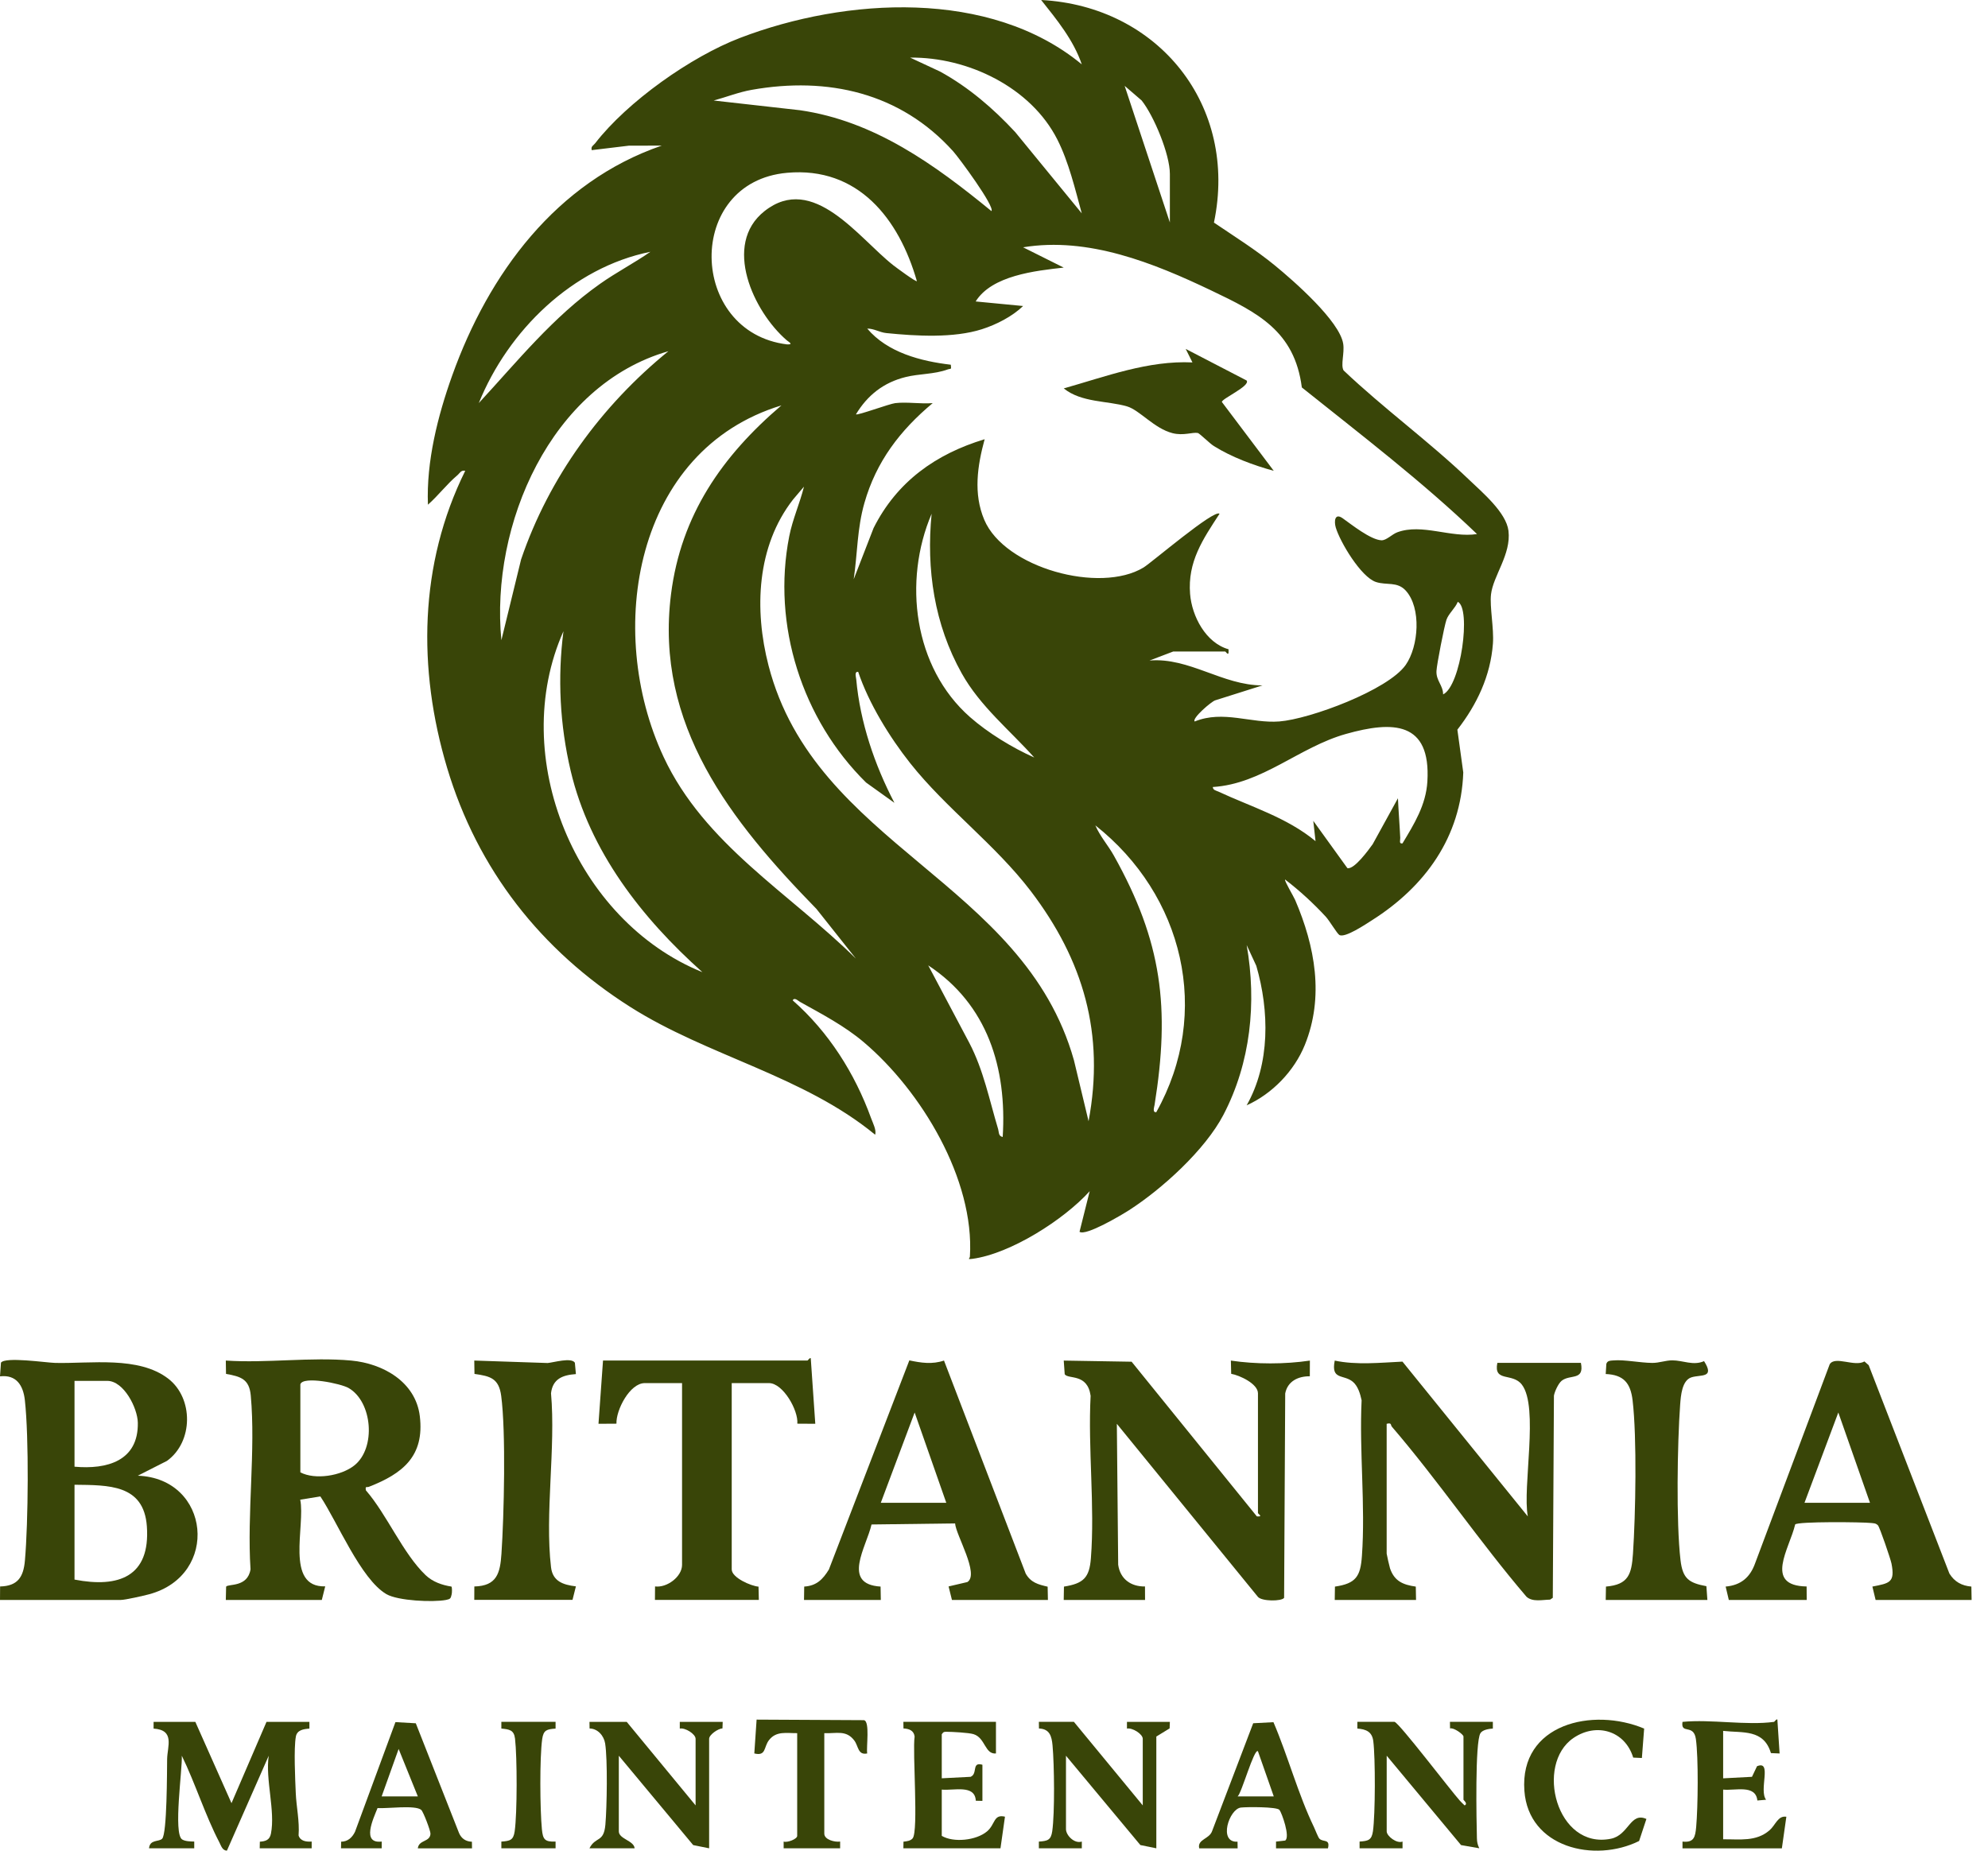 <?xml version="1.0" encoding="utf-8"?>
<svg xmlns="http://www.w3.org/2000/svg" fill="none" height="100%" overflow="visible" preserveAspectRatio="none" style="display: block;" viewBox="0 0 58 54" width="100%">
<g id="Logo 5">
<g id="Vector">
<path d="M10.246 39.699C11.172 39.785 12.126 40.318 12.248 41.321C12.39 42.492 11.745 42.999 10.765 43.382C10.697 43.409 10.652 43.347 10.675 43.486C11.287 44.189 11.756 45.331 12.418 45.961C12.622 46.156 12.898 46.252 13.171 46.294C13.192 46.319 13.189 46.469 13.178 46.517C13.15 46.639 13.144 46.658 13.013 46.684C12.634 46.756 11.612 46.712 11.272 46.514C10.526 46.078 9.839 44.4 9.346 43.663L8.759 43.759C8.916 44.512 8.303 46.322 9.488 46.288L9.389 46.684H6.588L6.597 46.297C6.653 46.207 7.224 46.327 7.309 45.79C7.203 44.158 7.463 42.325 7.316 40.717C7.272 40.243 7.031 40.166 6.594 40.088L6.588 39.699C7.766 39.78 9.083 39.591 10.245 39.699H10.246ZM8.763 40.391V42.961C9.193 43.187 9.953 43.066 10.339 42.758C10.977 42.249 10.867 40.902 10.17 40.5C9.945 40.37 8.84 40.141 8.763 40.391Z" fill="#394508"/>
<path d="M0 46.684L0.003 46.291C0.516 46.278 0.685 46.018 0.727 45.533C0.825 44.423 0.847 41.939 0.725 40.852C0.676 40.42 0.475 40.104 0 40.16L0.028 39.761C0.152 39.581 1.35 39.762 1.611 39.768C2.647 39.792 4.043 39.562 4.908 40.227C5.649 40.797 5.642 42.072 4.871 42.627L4.019 43.059C6.138 43.134 6.422 45.965 4.349 46.519C4.188 46.562 3.654 46.684 3.524 46.684H0ZM2.174 42.796C3.117 42.881 4.04 42.633 4.021 41.514C4.014 41.083 3.611 40.292 3.13 40.292H2.174V42.796ZM2.174 46.09C3.47 46.342 4.389 45.999 4.285 44.539C4.198 43.305 3.161 43.336 2.174 43.323V46.09Z" fill="#394508"/>
<path d="M31.034 46.684L31.041 46.295C31.612 46.204 31.783 46.035 31.827 45.468C31.946 43.946 31.738 42.266 31.819 40.727C31.726 40.063 31.172 40.255 31.063 40.099L31.035 39.7L33.015 39.733L36.669 44.246C36.87 44.263 36.701 44.174 36.701 44.147V40.655C36.701 40.376 36.164 40.128 35.92 40.086L35.911 39.7C36.635 39.809 37.49 39.809 38.216 39.7L38.214 40.158C37.875 40.154 37.565 40.302 37.496 40.659L37.464 46.623C37.39 46.729 36.804 46.728 36.697 46.591L32.584 41.545L32.623 45.657C32.681 46.07 32.99 46.297 33.405 46.291L33.407 46.684H31.035L31.034 46.684Z" fill="#394508"/>
<path d="M38.941 46.684L38.947 46.295C39.565 46.205 39.692 45.993 39.734 45.402C39.84 43.936 39.654 42.339 39.725 40.858C39.685 40.672 39.62 40.447 39.472 40.321C39.2 40.09 38.825 40.282 38.941 39.7C39.567 39.834 40.275 39.761 40.917 39.73L44.574 44.247C44.412 43.392 44.904 41.056 44.4 40.401C44.126 40.043 43.57 40.343 43.685 39.766H46.123C46.229 40.297 45.81 40.09 45.56 40.29C45.467 40.365 45.355 40.605 45.336 40.725L45.303 46.622L45.224 46.675C44.998 46.679 44.714 46.751 44.536 46.591C43.176 45.001 41.965 43.209 40.607 41.628C40.566 41.581 40.61 41.505 40.456 41.545V45.333C40.456 45.355 40.538 45.717 40.554 45.763C40.682 46.137 40.934 46.242 41.306 46.295L41.313 46.684H38.941V46.684Z" fill="#394508"/>
<path d="M50.438 46.684L50.346 46.294C50.794 46.254 51.061 46.024 51.208 45.608L53.381 39.809C53.535 39.552 54.11 39.893 54.395 39.725L54.519 39.834L56.874 45.914C57.022 46.154 57.234 46.271 57.515 46.294L57.522 46.684H54.721L54.627 46.294C55.128 46.196 55.292 46.177 55.185 45.626C55.16 45.495 54.841 44.56 54.789 44.507C54.724 44.442 54.673 44.449 54.593 44.439C54.346 44.41 52.438 44.391 52.374 44.482C52.211 45.183 51.449 46.27 52.708 46.291L52.711 46.684H50.438H50.438ZM54.557 43.85L53.633 41.215L52.646 43.85H54.557Z" fill="#394508"/>
<path d="M23.457 46.684L23.463 46.294C23.821 46.272 24.006 46.085 24.183 45.796L26.53 39.694C26.874 39.767 27.198 39.816 27.541 39.699L29.925 45.915C30.073 46.177 30.291 46.234 30.565 46.297L30.573 46.684H27.773L27.675 46.29L28.223 46.162C28.583 45.934 27.886 44.788 27.865 44.451L25.427 44.482C25.278 45.137 24.545 46.225 25.691 46.294L25.698 46.684H23.457ZM27.608 43.85L26.685 41.215L25.697 43.85H27.608Z" fill="#394508"/>
<path d="M23.555 39.699C23.575 39.697 23.629 39.6 23.654 39.633L23.786 41.544L23.262 41.541C23.297 41.155 22.845 40.357 22.435 40.357H21.348V45.793C21.348 46.036 21.915 46.28 22.13 46.296L22.139 46.683H19.108L19.111 46.29C19.457 46.336 19.899 46.006 19.899 45.661V40.357H18.811C18.375 40.357 17.969 41.143 17.985 41.541L17.461 41.544L17.593 39.699H23.555Z" fill="#394508"/>
<path d="M13.837 46.684L13.839 46.291C14.496 46.276 14.592 45.904 14.63 45.336C14.705 44.22 14.763 41.783 14.622 40.726C14.553 40.218 14.306 40.154 13.843 40.089L13.837 39.699L15.978 39.771C16.151 39.756 16.67 39.6 16.772 39.762L16.802 40.094C16.415 40.121 16.125 40.233 16.076 40.653C16.217 42.254 15.893 44.165 16.076 45.729C16.124 46.141 16.428 46.243 16.802 46.288L16.703 46.682H13.837V46.684Z" fill="#394508"/>
<path d="M49.813 46.684H46.847L46.854 46.294C47.515 46.239 47.601 45.93 47.642 45.335C47.718 44.199 47.761 41.955 47.631 40.859C47.571 40.358 47.373 40.114 46.847 40.092L46.865 39.797C46.895 39.695 46.99 39.703 47.075 39.695C47.377 39.667 47.844 39.764 48.202 39.768C48.408 39.77 48.588 39.693 48.791 39.693C49.099 39.693 49.403 39.856 49.716 39.716C50.037 40.222 49.623 40.101 49.347 40.189C49.071 40.278 49.038 40.725 49.019 40.981C48.936 42.114 48.9 44.427 49.029 45.523C49.093 46.062 49.27 46.187 49.784 46.283L49.813 46.684Z" fill="#394508"/>
<path d="M5.699 50.242L6.754 52.614L7.775 50.242H9.027V50.438C8.858 50.451 8.667 50.477 8.632 50.67C8.568 51.016 8.612 51.922 8.629 52.32C8.645 52.714 8.743 53.142 8.711 53.556C8.761 53.723 8.939 53.745 9.093 53.734V53.931H7.577L7.581 53.738C7.755 53.726 7.869 53.686 7.905 53.501C8.036 52.838 7.738 51.925 7.84 51.23L6.621 53.998C6.49 54.001 6.448 53.852 6.4 53.758C5.987 52.968 5.698 52.035 5.304 51.229C5.326 51.613 5.048 53.509 5.315 53.673C5.407 53.73 5.558 53.731 5.667 53.734V53.931H4.348C4.372 53.667 4.629 53.748 4.729 53.653C4.876 53.514 4.871 51.664 4.876 51.33C4.882 50.956 5.11 50.479 4.481 50.438V50.242H5.699Z" fill="#394508"/>
<path d="M40.687 50.242C40.831 50.282 42.329 52.252 42.597 52.548C42.639 52.594 42.686 52.635 42.73 52.679C42.837 52.63 42.697 52.525 42.697 52.514V50.669C42.697 50.609 42.411 50.399 42.305 50.434L42.302 50.241H43.554V50.437C43.441 50.444 43.255 50.471 43.192 50.572C43.029 50.833 43.077 53.157 43.089 53.638C43.091 53.75 43.11 53.831 43.158 53.93L42.626 53.837L40.457 51.229V53.437C40.457 53.575 40.752 53.803 40.919 53.734V53.931H39.666V53.734C39.919 53.717 40.018 53.693 40.056 53.432C40.125 52.945 40.129 51.286 40.065 50.798C40.029 50.528 39.853 50.456 39.601 50.437V50.241H40.688L40.687 50.242Z" fill="#394508"/>
<path d="M20.294 52.679V50.736C20.294 50.595 19.986 50.404 19.833 50.438V50.242H21.085L21.078 50.432C20.949 50.438 20.689 50.617 20.689 50.736V53.931L20.224 53.837L18.054 51.23V53.437C18.054 53.66 18.5 53.707 18.515 53.931H17.197C17.378 53.575 17.614 53.776 17.662 53.243C17.707 52.736 17.73 51.344 17.655 50.871C17.619 50.646 17.438 50.437 17.201 50.435L17.198 50.242H18.285L20.295 52.68L20.294 52.679Z" fill="#394508"/>
<path d="M33.34 52.679V50.736C33.34 50.595 33.032 50.404 32.879 50.438V50.242H34.131L34.124 50.432L33.736 50.67V53.931L33.27 53.836L31.1 51.23V53.371C31.1 53.554 31.348 53.806 31.562 53.734V53.931H30.309V53.735C30.562 53.717 30.661 53.694 30.699 53.433C30.776 52.893 30.759 51.495 30.708 50.93C30.683 50.658 30.624 50.447 30.312 50.435L30.309 50.241H31.331L33.34 52.679V52.679Z" fill="#394508"/>
<path d="M51.756 50.242C51.775 50.239 51.83 50.143 51.855 50.176L51.92 51.164L51.667 51.153C51.455 50.446 50.844 50.57 50.273 50.505V51.889L51.114 51.845L51.261 51.536C51.714 51.349 51.306 52.235 51.526 52.514L51.271 52.536C51.221 52.06 50.624 52.255 50.273 52.218V53.668C50.759 53.663 51.233 53.744 51.625 53.406C51.803 53.253 51.868 52.971 52.117 53.01L51.986 53.932H49.087V53.735C49.425 53.771 49.459 53.599 49.486 53.309C49.538 52.735 49.555 51.291 49.477 50.74C49.412 50.288 49.029 50.618 49.087 50.242C49.917 50.16 50.952 50.352 51.756 50.242L51.756 50.242Z" fill="#394508"/>
<path d="M29.057 51.164C28.728 51.192 28.751 50.707 28.402 50.6C28.261 50.557 27.778 50.531 27.61 50.531C27.533 50.531 27.525 50.536 27.476 50.603V51.888L28.317 51.845C28.534 51.756 28.338 51.4 28.662 51.493V52.547L28.469 52.543C28.445 52.059 27.821 52.254 27.476 52.218V53.568C27.817 53.771 28.48 53.704 28.796 53.438C29.042 53.232 28.981 52.927 29.32 53.008L29.189 53.931H26.356L26.359 53.737C26.451 53.728 26.563 53.715 26.626 53.641C26.803 53.432 26.617 51.116 26.684 50.67C26.663 50.493 26.52 50.441 26.359 50.434L26.356 50.24H29.057V51.164Z" fill="#394508"/>
<path d="M34.987 53.931C34.926 53.663 35.289 53.665 35.366 53.421L36.562 50.282L37.153 50.251C37.574 51.233 37.875 52.361 38.337 53.317C38.377 53.399 38.453 53.609 38.496 53.652C38.604 53.759 38.814 53.646 38.743 53.932H37.228V53.735L37.494 53.705C37.651 53.603 37.394 52.891 37.328 52.81C37.25 52.717 36.382 52.722 36.203 52.742C35.86 52.782 35.535 53.772 36.105 53.738L36.108 53.932H34.988L34.987 53.931ZM37.162 52.416L36.7 51.098C36.587 51.01 36.221 52.335 36.108 52.416H37.162Z" fill="#394508"/>
<path d="M9.949 53.931L9.953 53.738C10.148 53.736 10.274 53.618 10.357 53.45L11.537 50.249L12.131 50.283L13.393 53.487C13.462 53.648 13.593 53.734 13.768 53.739L13.771 53.932H12.19C12.218 53.677 12.55 53.754 12.559 53.504C12.561 53.418 12.351 52.865 12.29 52.811C12.118 52.66 11.288 52.778 11.015 52.757C10.886 53.077 10.542 53.805 11.136 53.734V53.931H9.949ZM12.19 52.416L11.63 51.032L11.135 52.416H12.19Z" fill="#394508"/>
<path d="M47.968 50.439L47.902 51.296L47.649 51.284C47.407 50.495 46.573 50.257 45.904 50.713C44.775 51.486 45.413 53.973 46.998 53.652C47.52 53.547 47.563 52.862 48.034 53.075L47.821 53.718C46.516 54.364 44.594 53.912 44.474 52.252C44.332 50.293 46.473 49.808 47.969 50.438L47.968 50.439Z" fill="#394508"/>
<path d="M23.259 50.571C22.951 50.575 22.652 50.5 22.438 50.771C22.275 50.978 22.36 51.249 22.007 51.163L22.074 50.176L25.205 50.192C25.387 50.224 25.269 50.985 25.301 51.163C25.025 51.221 25.047 50.946 24.923 50.784C24.685 50.47 24.401 50.587 24.049 50.571V53.503C24.049 53.682 24.358 53.757 24.511 53.734V53.931H22.863V53.734C22.969 53.774 23.258 53.661 23.258 53.569V50.571H23.259Z" fill="#394508"/>
<path d="M16.209 50.438C15.955 50.456 15.857 50.479 15.819 50.74C15.742 51.287 15.754 52.806 15.81 53.375C15.839 53.669 15.891 53.748 16.209 53.734V53.931H14.627V53.735C14.88 53.717 14.979 53.694 15.016 53.433C15.091 52.91 15.089 51.265 15.026 50.732C14.996 50.478 14.861 50.46 14.627 50.437V50.241H16.209V50.438Z" fill="#394508"/>
<path d="M37.492 25.665C37.465 25.696 37.742 26.157 37.786 26.26C38.366 27.612 38.638 29.086 38.068 30.491C37.76 31.251 37.116 31.918 36.371 32.252C37.06 31.038 37.034 29.495 36.653 28.182L36.372 27.576C36.667 29.258 36.488 31.008 35.693 32.53C35.161 33.55 33.906 34.691 32.94 35.312C32.729 35.447 31.678 36.075 31.495 35.942L31.792 34.757C31.041 35.588 29.481 36.585 28.363 36.732C28.202 36.753 28.294 36.721 28.297 36.666C28.437 34.41 26.877 31.83 25.2 30.409C24.638 29.933 23.983 29.592 23.343 29.235C23.285 29.203 23.178 29.09 23.127 29.189C24.174 30.11 24.939 31.315 25.416 32.632C25.464 32.765 25.576 32.975 25.532 33.109C23.434 31.383 20.655 30.819 18.388 29.381C15.783 27.728 13.934 25.375 13.044 22.403C12.181 19.519 12.224 16.462 13.573 13.738C13.449 13.709 13.416 13.807 13.342 13.869C13.043 14.119 12.782 14.466 12.485 14.726C12.435 13.469 12.771 12.135 13.194 10.954C14.257 7.983 16.229 5.307 19.305 4.249L18.351 4.25L17.264 4.381C17.234 4.267 17.311 4.249 17.362 4.183C18.303 2.966 20.159 1.653 21.596 1.104C24.674 -0.073 28.886 -0.332 31.561 1.878C31.32 1.168 30.834 0.577 30.376 0C33.794 0.179 36.133 3.079 35.417 6.495C36.014 6.9 36.634 7.286 37.193 7.744C37.752 8.202 39.084 9.369 39.188 10.031C39.231 10.305 39.108 10.651 39.199 10.808C40.371 11.922 41.696 12.882 42.863 14C43.248 14.368 43.946 14.956 44.01 15.49C44.092 16.177 43.561 16.802 43.5 17.346C43.459 17.706 43.589 18.338 43.556 18.78C43.486 19.722 43.089 20.558 42.519 21.291L42.691 22.54C42.626 24.424 41.575 25.87 40.03 26.85C39.855 26.961 39.234 27.382 39.074 27.28C39.006 27.236 38.785 26.862 38.68 26.748C38.316 26.355 37.917 25.987 37.492 25.663L37.492 25.665ZM31.561 6.227C31.367 5.52 31.181 4.728 30.849 4.073C30.076 2.545 28.233 1.661 26.553 1.681L27.429 2.089C28.261 2.547 28.976 3.161 29.618 3.853L31.561 6.226V6.227ZM28.925 6.161C29.033 6.031 27.974 4.598 27.807 4.413C26.269 2.705 24.149 2.228 21.928 2.622C21.551 2.689 21.189 2.833 20.822 2.933L23.337 3.216C25.516 3.53 27.276 4.809 28.926 6.16L28.925 6.161ZM34.131 6.491V5.074C34.131 4.504 33.669 3.388 33.308 2.932L32.812 2.505L34.131 6.491ZM26.75 8.203C26.23 6.387 25.037 4.857 22.964 5.042C19.974 5.308 20.079 9.696 22.963 10.049C23.166 10.056 23.01 9.978 22.952 9.928C21.983 9.093 21.072 7.135 22.304 6.161C23.727 5.035 25.054 6.95 26.062 7.74C26.137 7.799 26.725 8.235 26.751 8.203H26.75ZM26.125 11.762C26.464 11.722 26.866 11.792 27.212 11.762C26.261 12.557 25.564 13.466 25.219 14.677C25.006 15.421 25.018 16.144 24.907 16.901L25.487 15.407C26.167 14.055 27.298 13.248 28.727 12.816C28.516 13.59 28.393 14.404 28.716 15.167C29.311 16.573 32.09 17.33 33.361 16.56C33.598 16.417 35.427 14.848 35.58 14.991C35.092 15.738 34.645 16.392 34.721 17.332C34.774 17.983 35.179 18.758 35.843 18.945V19.042C35.833 19.135 35.76 19.01 35.745 19.01H34.229L33.538 19.273C34.701 19.177 35.663 19.998 36.832 19.999L35.456 20.434C35.345 20.465 34.763 20.966 34.856 21.052C35.687 20.712 36.501 21.115 37.325 21.051C38.215 20.982 40.496 20.137 41.012 19.401C41.39 18.86 41.474 17.739 41.013 17.233C40.764 16.96 40.454 17.084 40.144 16.982C39.706 16.839 39.092 15.808 38.97 15.388C38.92 15.215 38.938 14.957 39.172 15.122C39.434 15.307 39.986 15.75 40.303 15.765C40.447 15.771 40.611 15.589 40.767 15.531C41.487 15.265 42.334 15.702 43.092 15.583C41.487 14.044 39.715 12.692 37.981 11.305C37.769 9.654 36.687 9.12 35.341 8.477C33.656 7.672 31.749 6.903 29.849 7.216L31.034 7.808C30.204 7.901 28.939 8.037 28.465 8.796L29.849 8.929C29.532 9.236 29.065 9.473 28.648 9.606C27.821 9.87 26.731 9.807 25.862 9.719C25.659 9.699 25.503 9.586 25.302 9.588C25.891 10.286 26.865 10.54 27.74 10.642C27.761 10.803 27.739 10.746 27.648 10.78C27.256 10.924 26.82 10.902 26.42 11.002C25.78 11.16 25.308 11.532 24.972 12.09C25.02 12.127 25.944 11.783 26.125 11.761V11.762ZM18.976 7.347C16.7 7.805 14.824 9.648 13.969 11.761C15.104 10.534 16.127 9.255 17.506 8.282C17.983 7.945 18.498 7.679 18.976 7.347ZM19.503 10.247C16.064 11.231 14.301 15.323 14.628 18.68L15.203 16.323C16.016 13.932 17.553 11.83 19.503 10.246V10.247ZM22.798 11.829C18.508 13.133 17.641 18.403 19.36 22.085C20.554 24.643 23.036 26.058 24.971 27.971L23.82 26.521C21.329 23.967 19.095 21.163 19.577 17.338C19.869 15.027 21.066 13.307 22.798 11.829V11.829ZM26.092 23.424L25.267 22.833C23.402 20.995 22.516 18.238 23.026 15.648C23.124 15.15 23.334 14.689 23.456 14.2L23.139 14.573C22.074 15.939 22 17.79 22.422 19.42C23.784 24.685 29.86 25.71 31.332 30.935L31.759 32.715C32.236 30.171 31.611 28.02 30.073 26.001C29.034 24.639 27.601 23.589 26.556 22.27C25.955 21.511 25.343 20.518 25.038 19.604C24.92 19.588 24.974 19.751 24.981 19.825C25.095 21.079 25.516 22.317 26.094 23.424H26.092ZM30.177 22.106C29.454 21.299 28.595 20.608 28.058 19.647C27.259 18.218 27.021 16.615 27.18 14.991C26.342 16.957 26.654 19.473 28.298 20.922C28.823 21.384 29.538 21.821 30.178 22.105L30.177 22.106ZM42.104 20.261C42.622 20.013 42.928 17.749 42.531 17.56C42.458 17.744 42.262 17.904 42.2 18.085C42.137 18.266 41.918 19.389 41.909 19.58C41.896 19.863 42.101 19.993 42.103 20.261H42.104ZM20.492 28.366C18.726 26.789 17.203 24.84 16.649 22.49C16.335 21.155 16.263 19.777 16.439 18.418C14.805 22.083 16.796 26.868 20.491 28.366L20.492 28.366ZM40.917 24.61C41.259 24.042 41.604 23.488 41.644 22.801C41.748 21.044 40.636 21.031 39.27 21.415C37.903 21.799 36.828 22.874 35.383 22.964C35.391 23.059 35.48 23.067 35.545 23.097C36.504 23.544 37.545 23.852 38.381 24.544L38.315 23.951L39.31 25.331C39.511 25.378 39.935 24.79 40.049 24.631L40.785 23.292C40.802 23.678 40.834 24.059 40.852 24.446C40.855 24.521 40.809 24.627 40.917 24.609V24.61ZM33.735 32.451C35.365 29.538 34.524 26.111 31.957 24.083C32.09 24.398 32.329 24.665 32.495 24.962C33.906 27.482 34.138 29.406 33.685 32.237C33.674 32.307 33.616 32.467 33.734 32.451H33.735ZM29.254 33.175C29.38 31.162 28.812 29.31 27.081 28.168L28.279 30.429C28.696 31.226 28.865 32.098 29.121 32.947C29.147 33.036 29.126 33.152 29.254 33.175Z" fill="#394508"/>
<path d="M36.371 11.104C36.486 11.262 35.646 11.631 35.648 11.729L37.162 13.738C36.569 13.576 35.936 13.34 35.414 13.015C35.291 12.938 34.995 12.643 34.947 12.634C34.791 12.604 34.532 12.721 34.209 12.639C33.675 12.504 33.25 11.967 32.882 11.858C32.309 11.69 31.552 11.751 31.035 11.333C32.257 10.988 33.5 10.513 34.79 10.575L34.593 10.181L36.372 11.103L36.371 11.104Z" fill="#394508"/>
</g>
</g>
</svg>